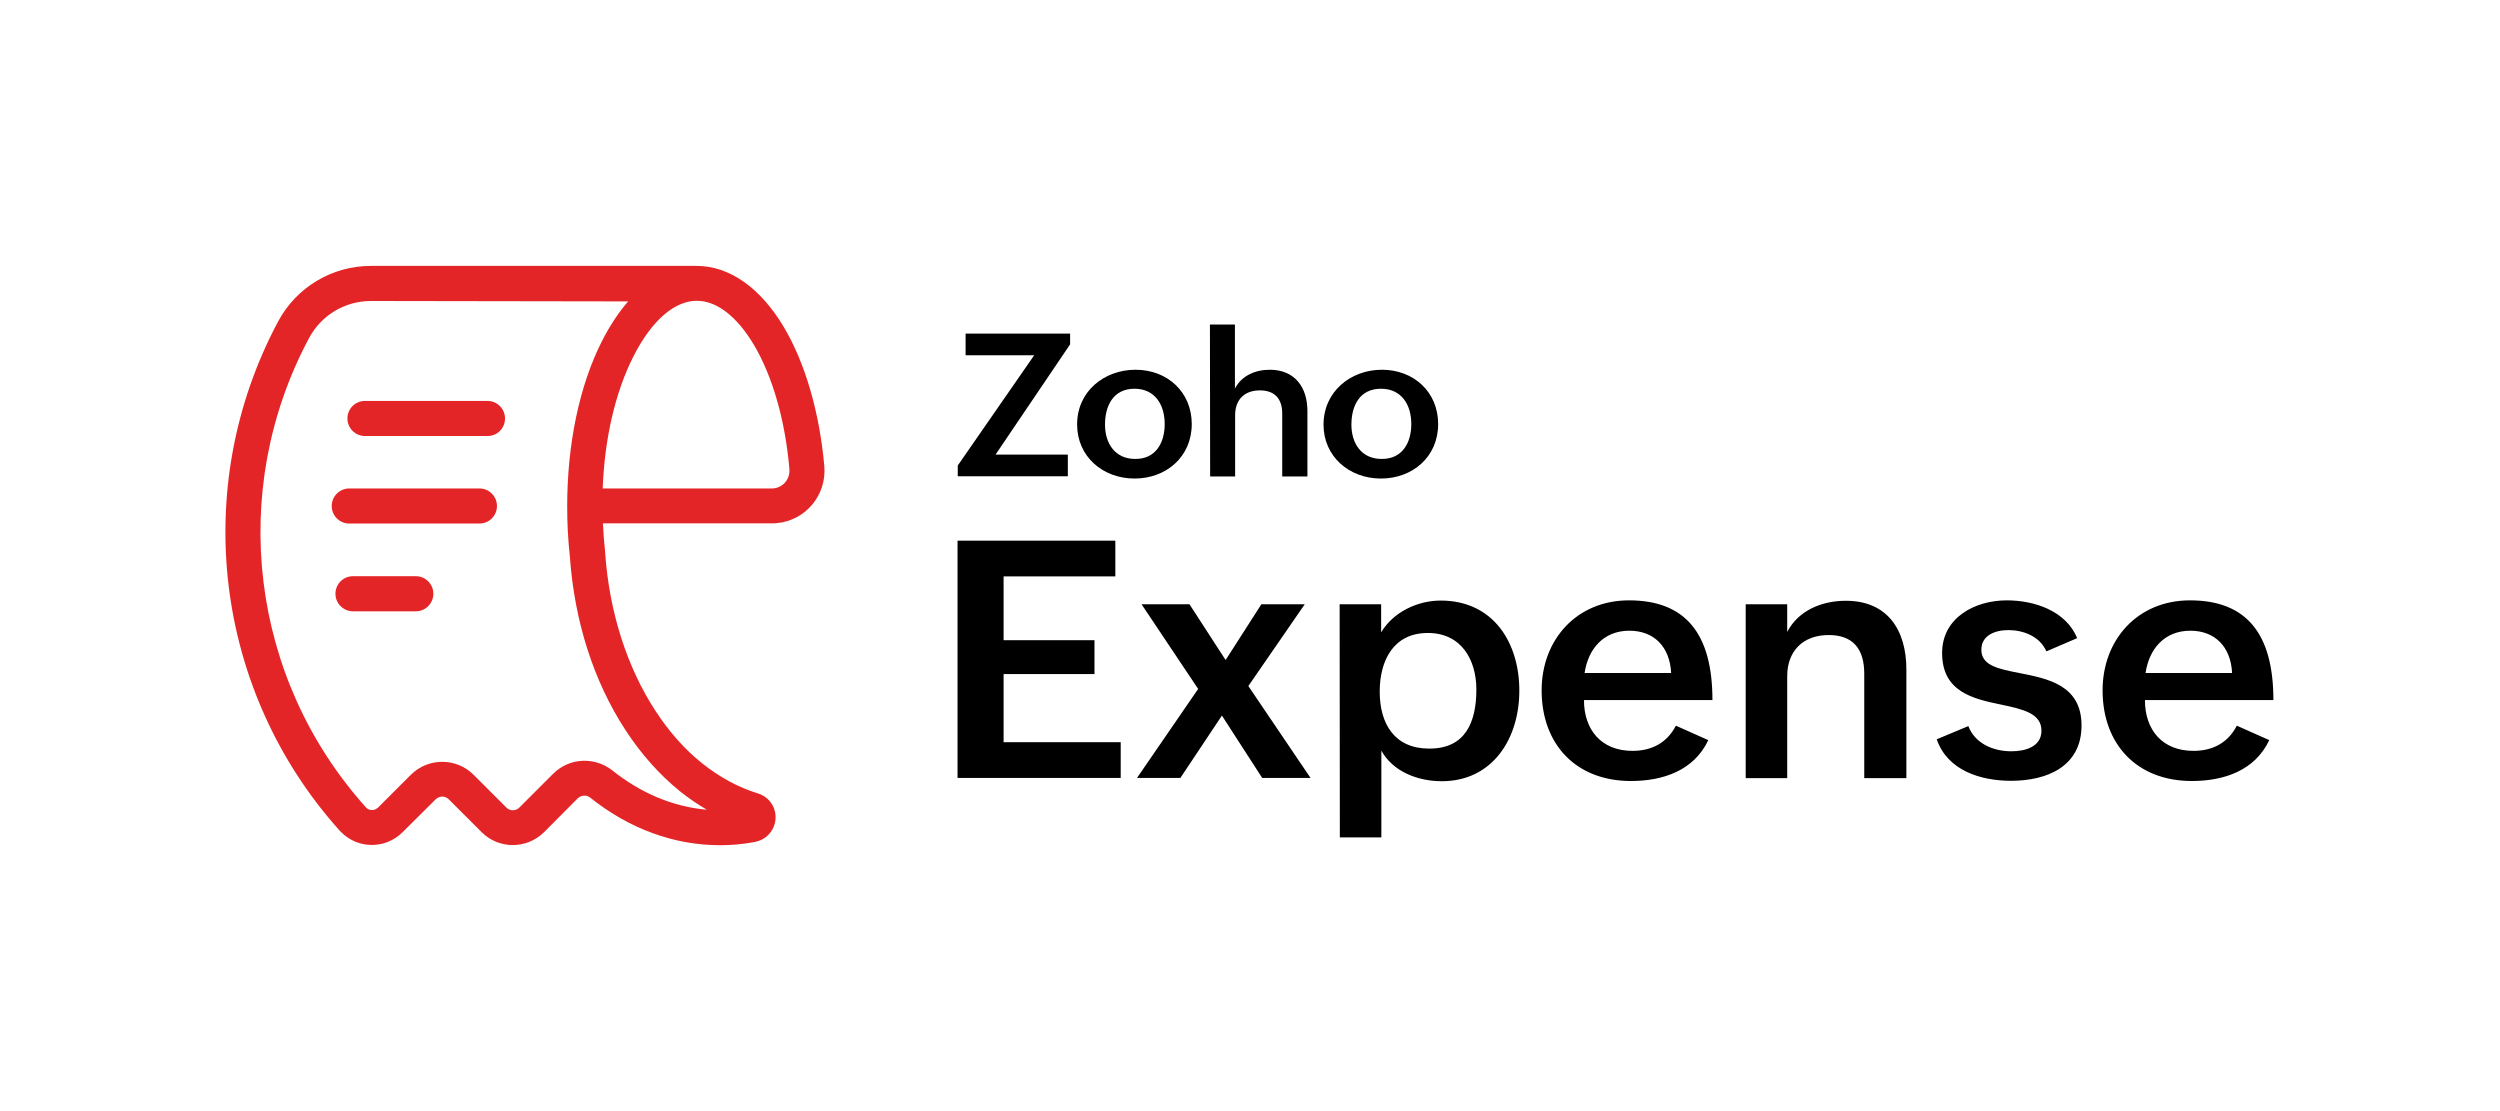 <svg width="450" height="200" viewBox="0 0 450 200" fill="none" xmlns="http://www.w3.org/2000/svg">
<path d="M172.357 97.324H200.761V103.753H180.648V115.236H197.006V121.331H180.648V133.595H201.727V140.024H172.357V97.324ZM215.669 124.007L205.482 108.77H214.107L220.613 118.804L227.045 108.77H234.852L224.703 123.486L235.893 140.024H227.193L219.944 128.801L212.471 140.024H204.664L215.669 124.007ZM241.135 108.77H248.607V113.824C250.764 110.182 255.15 108.101 259.314 108.101C268.869 108.101 273.479 115.757 273.479 124.304C273.479 133.074 268.571 140.618 259.537 140.618C255.151 140.618 250.726 138.872 248.645 135.118V150.726H241.172L241.135 108.77ZM265.746 124.118C265.746 118.841 263.106 113.936 257.009 113.936C250.838 113.936 248.347 118.878 248.347 124.49C248.347 130.287 251.024 134.747 257.232 134.747C263.85 134.784 265.746 129.878 265.746 124.118ZM307.496 133.223C304.893 138.723 299.317 140.581 293.554 140.581C283.702 140.581 277.494 134.003 277.494 124.267C277.494 115.125 283.814 108.064 293.22 108.064C303.332 108.064 308.239 113.973 308.239 126.014H285.115C285.115 131.291 288.164 135.155 293.852 135.155C297.235 135.155 300.023 133.78 301.659 130.622L307.496 133.223ZM300.804 121.145C300.581 116.426 297.718 113.527 293.294 113.527C288.61 113.527 285.859 116.834 285.227 121.145H300.804ZM314.225 108.77H321.697V113.75C323.705 109.885 327.906 108.139 332.255 108.139C339.765 108.139 343.148 113.416 343.148 120.514V140.061H335.564V121.257C335.564 116.872 333.594 114.307 329.17 114.307C324.485 114.307 321.697 117.243 321.697 121.703V140.061H314.225V108.77ZM354.301 130.696C355.454 133.743 358.651 135.23 362.034 135.23C364.451 135.23 367.462 134.486 367.462 131.514C367.462 128.392 364.079 127.649 360.213 126.831C355.194 125.791 349.58 124.564 349.58 117.541C349.58 111.111 355.565 108.064 361.216 108.064C366.161 108.064 371.849 109.922 373.894 114.865L368.354 117.243C367.127 114.456 364.079 113.416 361.514 113.416C359.023 113.416 356.644 114.419 356.644 116.946C356.644 119.807 359.692 120.402 363.484 121.145C368.577 122.149 374.674 123.301 374.674 130.584C374.674 137.943 368.503 140.544 361.997 140.544C356.495 140.544 350.547 138.686 348.613 133.074L354.301 130.696ZM408.468 133.223C405.866 138.723 400.289 140.581 394.527 140.581C384.675 140.581 378.466 134.003 378.466 124.267C378.466 115.125 384.786 108.064 394.192 108.064C404.304 108.064 409.212 113.973 409.212 126.014H386.088C386.088 131.291 389.136 135.155 394.824 135.155C398.207 135.155 400.996 133.78 402.631 130.622L408.468 133.223ZM401.776 121.145C401.553 116.426 398.691 113.527 394.267 113.527C389.582 113.527 386.831 116.834 386.199 121.145H401.776ZM172.395 83.797L186.15 63.953H173.807V60.051H192.619V61.983L179.198 81.828H192.21V85.73H172.395V83.797ZM204.404 66.554C210.129 66.554 214.516 70.568 214.516 76.328C214.516 82.237 209.906 86.138 204.218 86.138C198.493 86.138 193.883 82.162 193.883 76.439C193.846 70.493 198.716 66.554 204.404 66.554ZM209.646 76.328C209.646 72.872 207.899 69.973 204.218 69.973C200.426 69.973 198.902 72.983 198.902 76.439C198.902 79.784 200.686 82.608 204.33 82.608C208.084 82.645 209.646 79.635 209.646 76.328ZM217.788 58.416H222.286V69.936C223.513 67.595 225.967 66.554 228.569 66.554C233.067 66.554 235.335 69.713 235.335 73.987V85.767H230.8V74.432C230.8 71.72 229.387 70.27 226.784 70.27C223.885 70.27 222.323 72.054 222.323 74.73V85.767H217.825L217.788 58.416ZM248.756 66.554C254.481 66.554 258.868 70.568 258.868 76.328C258.868 82.237 254.258 86.138 248.57 86.138C242.845 86.138 238.235 82.162 238.235 76.439C238.235 70.493 243.105 66.554 248.756 66.554ZM254.035 76.328C254.035 72.872 252.288 69.973 248.57 69.973C244.778 69.973 243.254 72.983 243.254 76.439C243.254 79.784 245.038 82.608 248.682 82.608C252.474 82.645 254.035 79.635 254.035 76.328Z" fill="black"/>
<path d="M129.604 152.138C121.314 152.138 113.246 149.166 106.257 143.591C105.588 143.034 104.621 143.108 103.989 143.703L97.929 149.797C94.806 152.882 89.787 152.882 86.702 149.797L80.791 143.889C80.121 143.22 79.081 143.22 78.411 143.889L72.426 149.834C69.377 152.845 64.47 152.845 61.459 149.834L61.161 149.537C38.558 124.378 34.134 87.737 50.045 57.895C53.317 51.726 59.748 47.861 66.775 47.861H125.366C131.314 47.861 136.891 51.801 141.129 58.936C144.958 65.402 147.523 74.284 148.378 83.909C148.824 89.112 144.995 93.72 139.79 94.165C139.493 94.203 139.233 94.203 138.973 94.203H108.525C108.599 95.987 108.748 97.733 108.934 99.443V99.591C109.305 104.831 110.272 109.997 111.871 114.976C113.395 119.696 115.44 124.044 117.93 127.872C120.384 131.662 123.21 134.858 126.37 137.385C129.53 139.912 132.913 141.733 136.407 142.811C138.787 143.517 140.125 146.007 139.419 148.385C138.935 150.02 137.597 151.209 135.924 151.544C133.805 151.953 131.723 152.138 129.604 152.138ZM66.775 54.179C62.091 54.179 57.815 56.743 55.622 60.868C40.937 88.368 45.026 122.149 65.883 145.338C66.403 145.932 67.333 145.97 67.927 145.449C67.965 145.449 67.965 145.412 68.002 145.412L73.95 139.466C77.073 136.345 82.129 136.345 85.252 139.466L91.163 145.375C91.795 146.007 92.836 146.007 93.468 145.375L99.565 139.28C102.465 136.382 107.038 136.159 110.235 138.686C115.402 142.811 121.202 145.226 127.225 145.747C125.515 144.743 123.879 143.628 122.354 142.402C118.711 139.429 115.402 135.75 112.577 131.402C106.852 122.632 103.394 111.818 102.576 100.186C102.242 97.176 102.093 94.165 102.093 91.155C102.093 79.97 104.286 69.415 108.339 61.426C109.752 58.639 111.35 56.223 113.06 54.253L66.775 54.179ZM108.487 87.922H138.935C140.683 87.922 142.095 86.51 142.095 84.763V84.466C141.352 75.733 139.084 67.818 135.738 62.132C132.69 57.003 129.046 54.142 125.44 54.142C123.507 54.142 121.537 54.959 119.641 56.557C117.596 58.267 115.663 60.905 114.027 64.138C110.755 70.568 108.822 78.929 108.487 87.922Z" fill="#E42527"/>
<path d="M86.293 94.24H62.871C61.124 94.24 59.711 92.828 59.711 91.081C59.711 89.335 61.124 87.922 62.871 87.922H86.293C88.04 87.922 89.453 89.335 89.453 91.081C89.453 92.828 88.04 94.24 86.293 94.24ZM74.842 110.034H63.541C61.793 110.034 60.38 108.622 60.38 106.875C60.38 105.128 61.793 103.716 63.541 103.716H74.842C76.59 103.716 78.002 105.128 78.002 106.875C78.002 108.622 76.59 110.034 74.842 110.034ZM87.78 78.483H65.697C63.95 78.483 62.537 77.071 62.537 75.324C62.537 73.578 63.95 72.165 65.697 72.165H87.743C89.49 72.165 90.903 73.578 90.903 75.324C90.903 77.071 89.527 78.483 87.78 78.483Z" fill="#E42527"/>
</svg>
